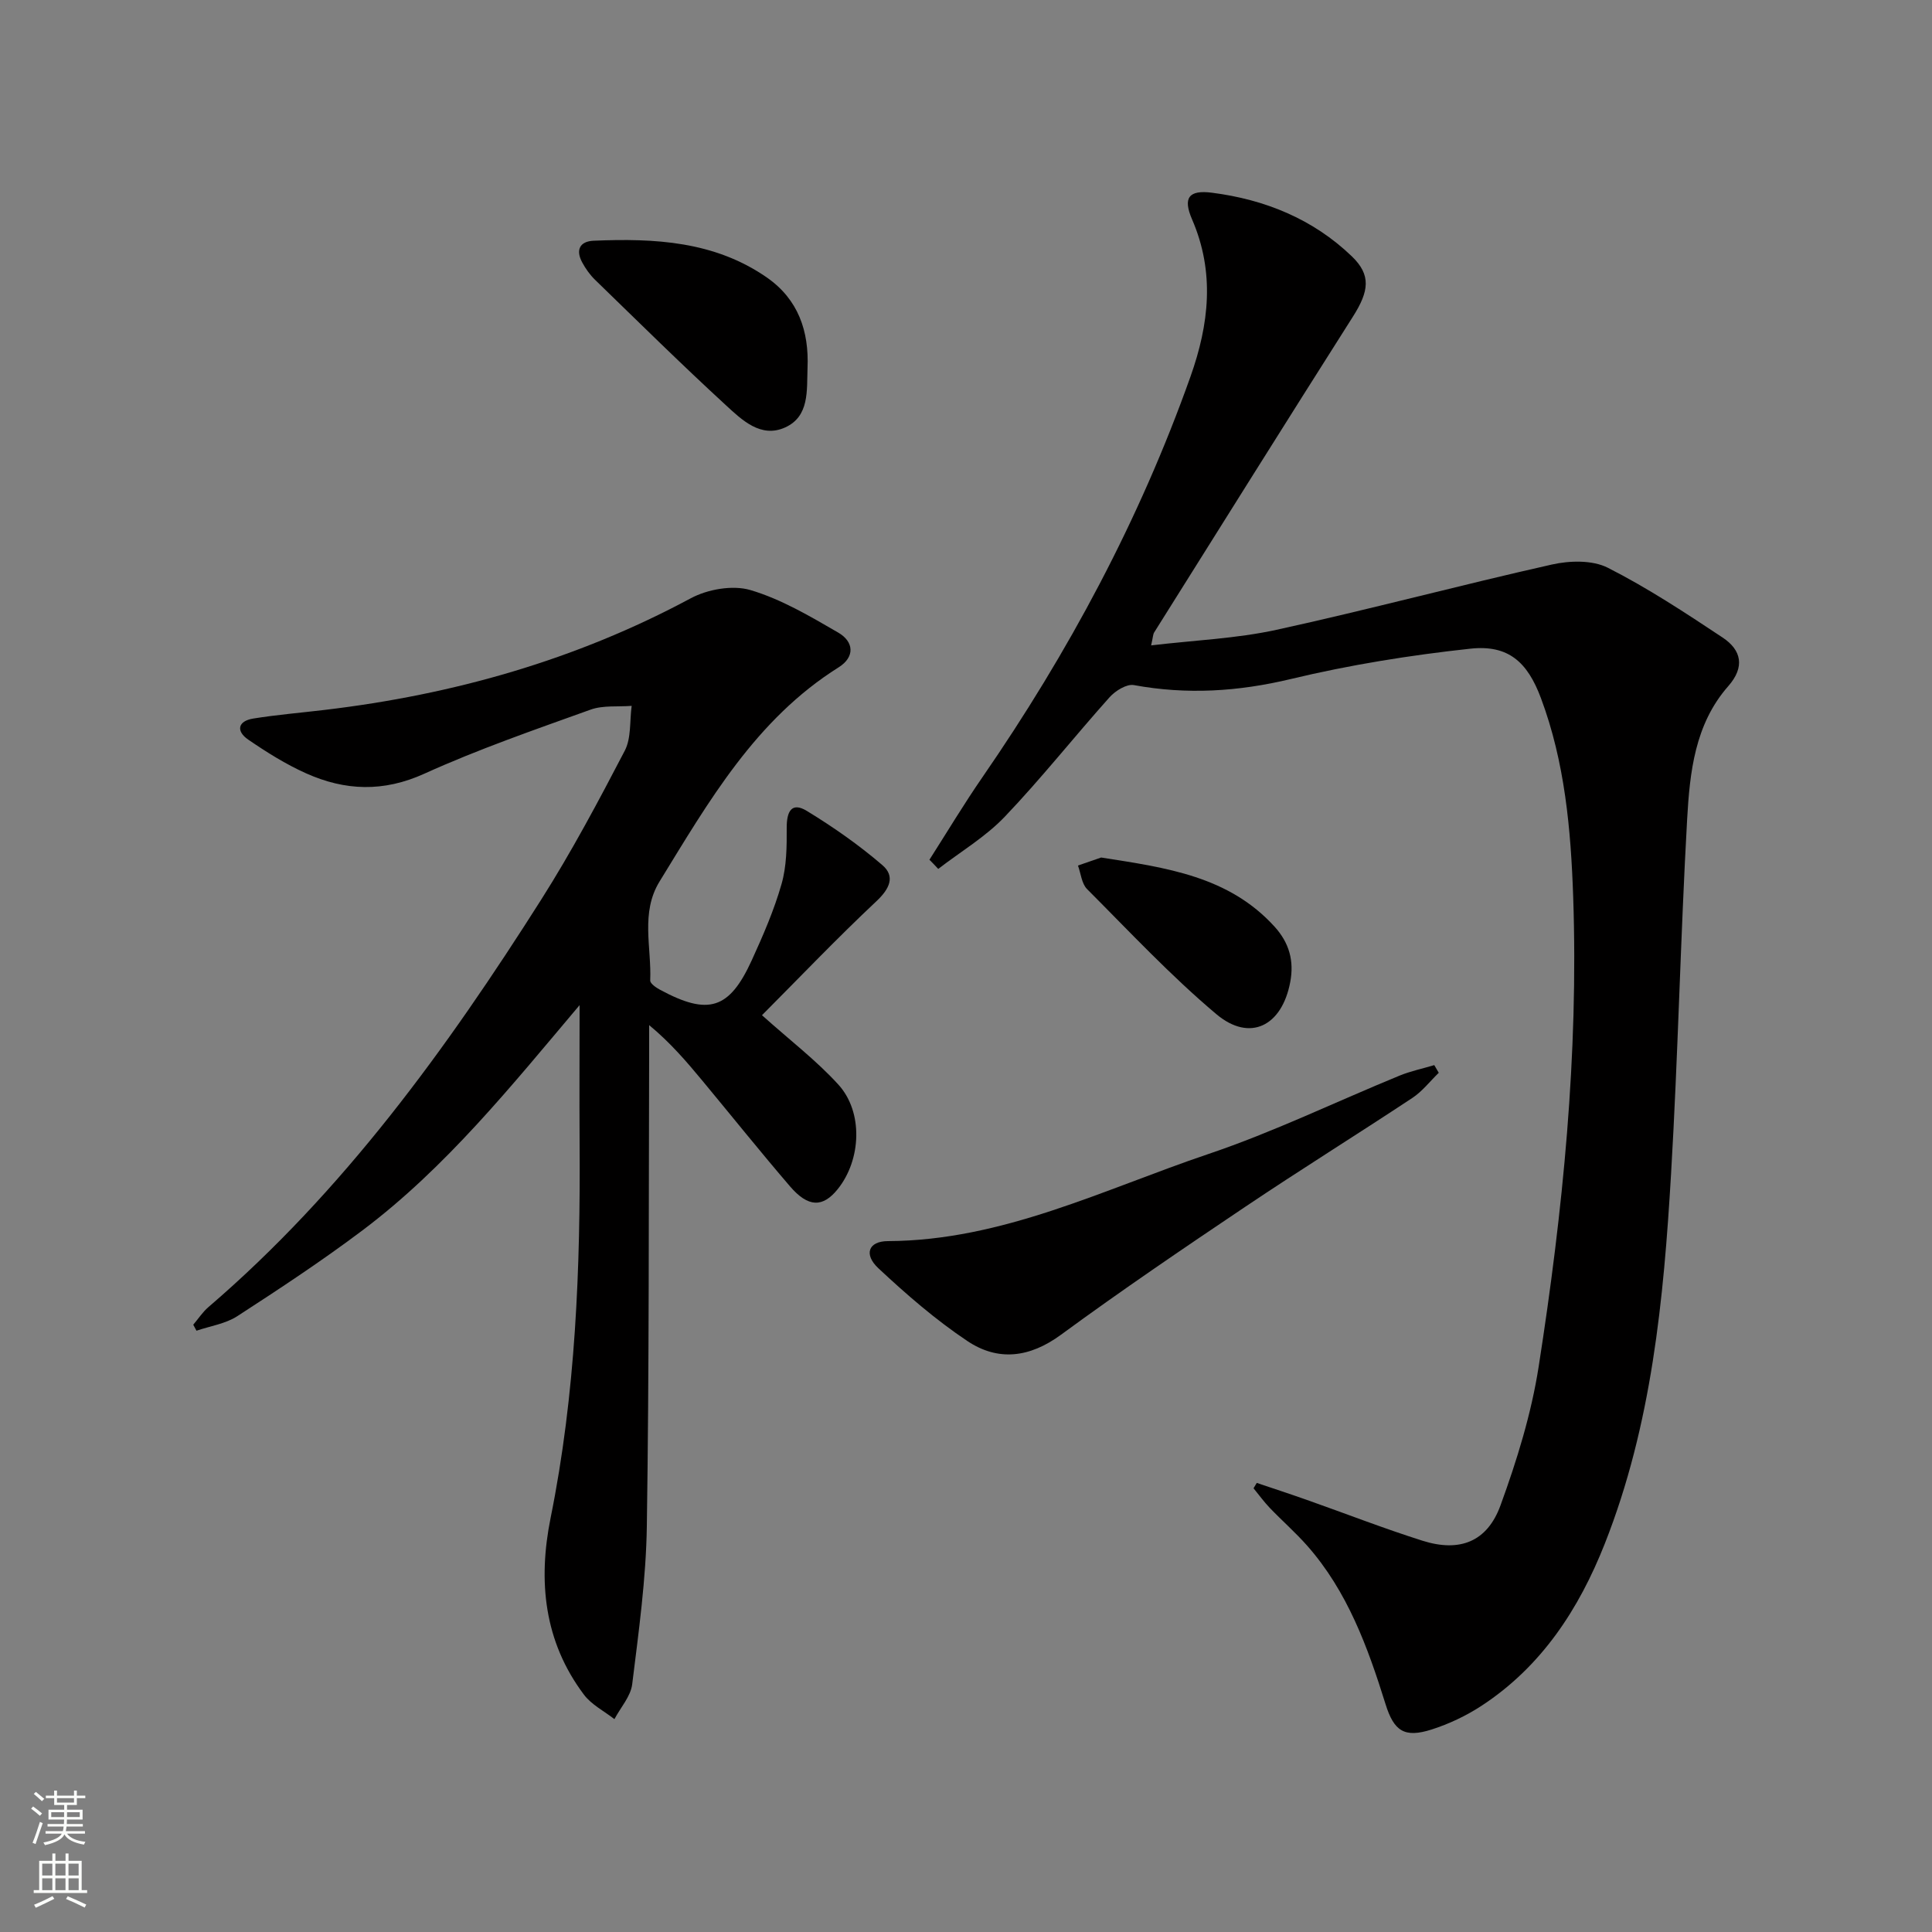 <svg enable-background="new 0 0 400 400" viewBox="0 0 400 400" xmlns="http://www.w3.org/2000/svg"><rect x="0" y="0" width="400" height="400" fill="#808080" stroke="none"/><g fill="#010000"><path d="m192.43 178c3.64-5.7 7.12-11.51 10.96-17.07 17.84-25.86 32.56-53.32 43.09-82.97 3.84-10.81 5.08-21.58.32-32.55-1.92-4.44-.71-6.13 4.12-5.51 10.94 1.4 20.92 5.43 28.97 13.18 4.02 3.87 3.56 7.2.24 12.44-13.81 21.75-27.48 43.6-41.18 65.43-.23.37-.22.89-.62 2.67 9.03-1.07 17.64-1.41 25.93-3.22 19.09-4.17 37.98-9.24 57.04-13.52 3.68-.83 8.38-.95 11.57.66 8.25 4.18 16.04 9.32 23.77 14.45 3.91 2.59 4.68 6.09 1.17 10.08-6.93 7.88-7.96 17.85-8.51 27.61-1.37 24.41-1.88 48.87-3.32 73.28-1.53 26.05-4 52.03-13.72 76.63-5.35 13.55-13.11 25.47-25.58 33.61-3.16 2.06-6.7 3.73-10.29 4.88-5.63 1.79-7.79.33-9.53-5.26-3.68-11.79-7.88-23.35-16.23-32.81-2.42-2.74-5.19-5.16-7.72-7.8-1.22-1.27-2.26-2.72-3.38-4.08.22-.37.45-.74.67-1.11 3.47 1.17 6.95 2.31 10.4 3.53 7.97 2.81 15.86 5.89 23.91 8.44 7.69 2.43 13.4.25 16.16-7.34 3.39-9.3 6.37-18.94 7.89-28.68 5.03-32.22 8.27-64.66 7.15-97.33-.48-13.91-1.72-27.86-6.68-41.11-2.79-7.47-6.74-11.07-14.59-10.23-12.48 1.35-24.97 3.35-37.17 6.28-10.91 2.61-21.54 3.28-32.52 1.26-1.49-.27-3.82 1.18-5.01 2.5-7.32 8.18-14.14 16.82-21.71 24.75-3.99 4.18-9.15 7.24-13.78 10.81-.6-.67-1.21-1.28-1.82-1.9z"/><path d="m120 208.1c-14.21 16.83-27.66 33.62-44.99 46.66-8.35 6.28-17.1 12.05-25.88 17.74-2.44 1.58-5.61 2.04-8.45 3.01-.22-.41-.45-.83-.67-1.24 1.04-1.22 1.93-2.61 3.13-3.64 27.99-24.01 49.32-53.49 68.89-84.34 6.31-9.95 11.87-20.4 17.32-30.86 1.37-2.63 1-6.17 1.43-9.29-2.85.23-5.91-.15-8.5.78-11.57 4.16-23.23 8.19-34.41 13.26-8.5 3.86-16.44 3.54-24.5-.07-4.2-1.88-8.18-4.38-11.99-6.99-2.54-1.75-2.16-3.83 1.04-4.35 4.9-.79 9.87-1.2 14.8-1.79 26.64-3.16 52.01-10.34 75.77-23.1 3.51-1.89 8.71-2.8 12.39-1.71 6.38 1.89 12.35 5.43 18.18 8.81 3.19 1.85 3.53 5.01.06 7.19-17.17 10.78-26.88 27.76-37.07 44.34-3.97 6.47-1.64 13.63-1.93 20.49-.03.61 1.19 1.47 2 1.9 10.03 5.42 14.38 4.1 19.04-6.12 2.34-5.13 4.61-10.35 6.15-15.75 1.06-3.69 1.09-7.76 1.07-11.66-.01-3.3.97-5.43 4.18-3.47 5.46 3.33 10.77 7.04 15.62 11.21 2.72 2.33 1.51 4.91-1.24 7.49-8.19 7.69-15.96 15.84-23.68 23.59 5.85 5.24 11.29 9.39 15.82 14.37 5.19 5.7 4.73 15.59-.14 21.64-3.08 3.83-6.1 3.82-9.88-.58-6.18-7.2-12.11-14.61-18.17-21.91-3.27-3.94-6.6-7.84-10.99-11.47 0 1.76.01 3.51 0 5.27-.11 32.82.01 65.65-.48 98.46-.16 10.93-1.69 21.85-3.03 32.73-.31 2.52-2.41 4.82-3.68 7.23-2.13-1.67-4.75-2.98-6.32-5.08-8.26-10.99-9.53-23.49-6.9-36.55 5.2-25.74 6.2-51.79 6.01-77.94-.06-9.4 0-18.83 0-28.26z"/><path d="m297.88 222.11c-1.81 1.75-3.4 3.84-5.46 5.2-11.5 7.61-23.22 14.89-34.66 22.58-12.83 8.62-25.63 17.31-38.09 26.45-6.5 4.77-13.03 5.55-19.38 1.31-6.58-4.39-12.64-9.66-18.43-15.07-3.08-2.88-2.06-5.6 1.94-5.62 23.76-.1 44.67-10.71 66.4-18.04 13.48-4.55 26.39-10.82 39.58-16.23 2.3-.94 4.78-1.45 7.17-2.17.3.54.61 1.06.93 1.59z"/><path d="m167.19 76.19c-.17 4.64.43 10-4.62 12.3s-8.98-1.56-12.32-4.63c-9.2-8.45-18.09-17.23-27.05-25.93-1.06-1.03-1.96-2.3-2.66-3.6-1.39-2.56-.52-4.37 2.37-4.49 12.6-.53 25.04.08 35.9 7.64 6.45 4.51 8.71 11.07 8.38 18.71z"/><path d="m227.98 177.54c13.56 2.12 26.41 3.87 35.9 14.31 3.07 3.38 4.07 7.13 3.25 11.47-1.71 9.13-8.36 12.49-15.3 6.65-9.48-7.98-18-17.11-26.77-25.9-1.12-1.13-1.28-3.23-1.88-4.87 1.77-.62 3.54-1.23 4.8-1.66z"/></g><path d="m6.44 374.46.42-.45c.65.47 1.27.95 1.85 1.44l-.45.49c-.65-.56-1.25-1.06-1.82-1.48m.93 7.33-.63-.26c.55-1.36 1.05-2.8 1.52-4.33.19.1.38.19.59.27-.46 1.29-.95 2.73-1.48 4.32m-.38-10.38.44-.42c.43.34 1.01.82 1.74 1.44l-.49.49c-.53-.51-1.09-1.01-1.69-1.51m2.5.35h1.72v-1.04h.59v1.04h3.52v-1.04h.59v1.04h1.75v.53h-1.75v1.42h-2.03v.97h3.22v2.03h-3.24c0 .35-.01.66-.03.93h3.32v.53h-3.37c-.03.27-.08.58-.15.94h3.96v.53h-3.71c.67.92 1.93 1.48 3.79 1.68-.13.24-.23.44-.29.59-2.13-.38-3.48-1.08-4.04-2.12-.43.97-1.77 1.72-4.03 2.23-.09-.19-.2-.37-.33-.55 2.1-.42 3.37-1.03 3.81-1.83h-3.36v-.53h3.58c.08-.29.13-.61.16-.94h-3.33v-.53h3.39c.02-.27.04-.58.04-.93h-3.23v-2.03h3.25v-.97h-2.07v-1.42h-1.73zm1.12 3.44v1h2.65c.01-.3.02-.44.01-.4v-.25-.35zm1.19-2h3.52v-.91h-3.52zm4.71 2h-2.63v.59c0 .15-.01.28-.01.4h2.64z" fill="#fbfcfa"/><path d="m13.56 383.74h.63v1.52h2.72v6.07h1.13v.6h-11.06v-.6h1.13v-6.07h2.73v-1.52h.63v1.52h2.1v-1.52zm-2.69 8.83.38.56c-1.24.63-2.53 1.25-3.85 1.85-.1-.21-.21-.42-.34-.63 1.36-.55 2.63-1.15 3.81-1.78m-2.13-4.27h2.1v-2.45h-2.1zm0 3.04h2.1v-2.46h-2.1zm2.72-3.04h2.1v-2.45h-2.1zm0 3.04h2.1v-2.46h-2.1zm6.07 3.6c-1.41-.71-2.7-1.3-3.86-1.78l.35-.56c1.45.62 2.75 1.19 3.84 1.72zm-1.25-9.09h-2.1v2.45h2.1zm-2.09 5.49h2.1v-2.46h-2.1z" fill="#fbfcfa"/></svg>

